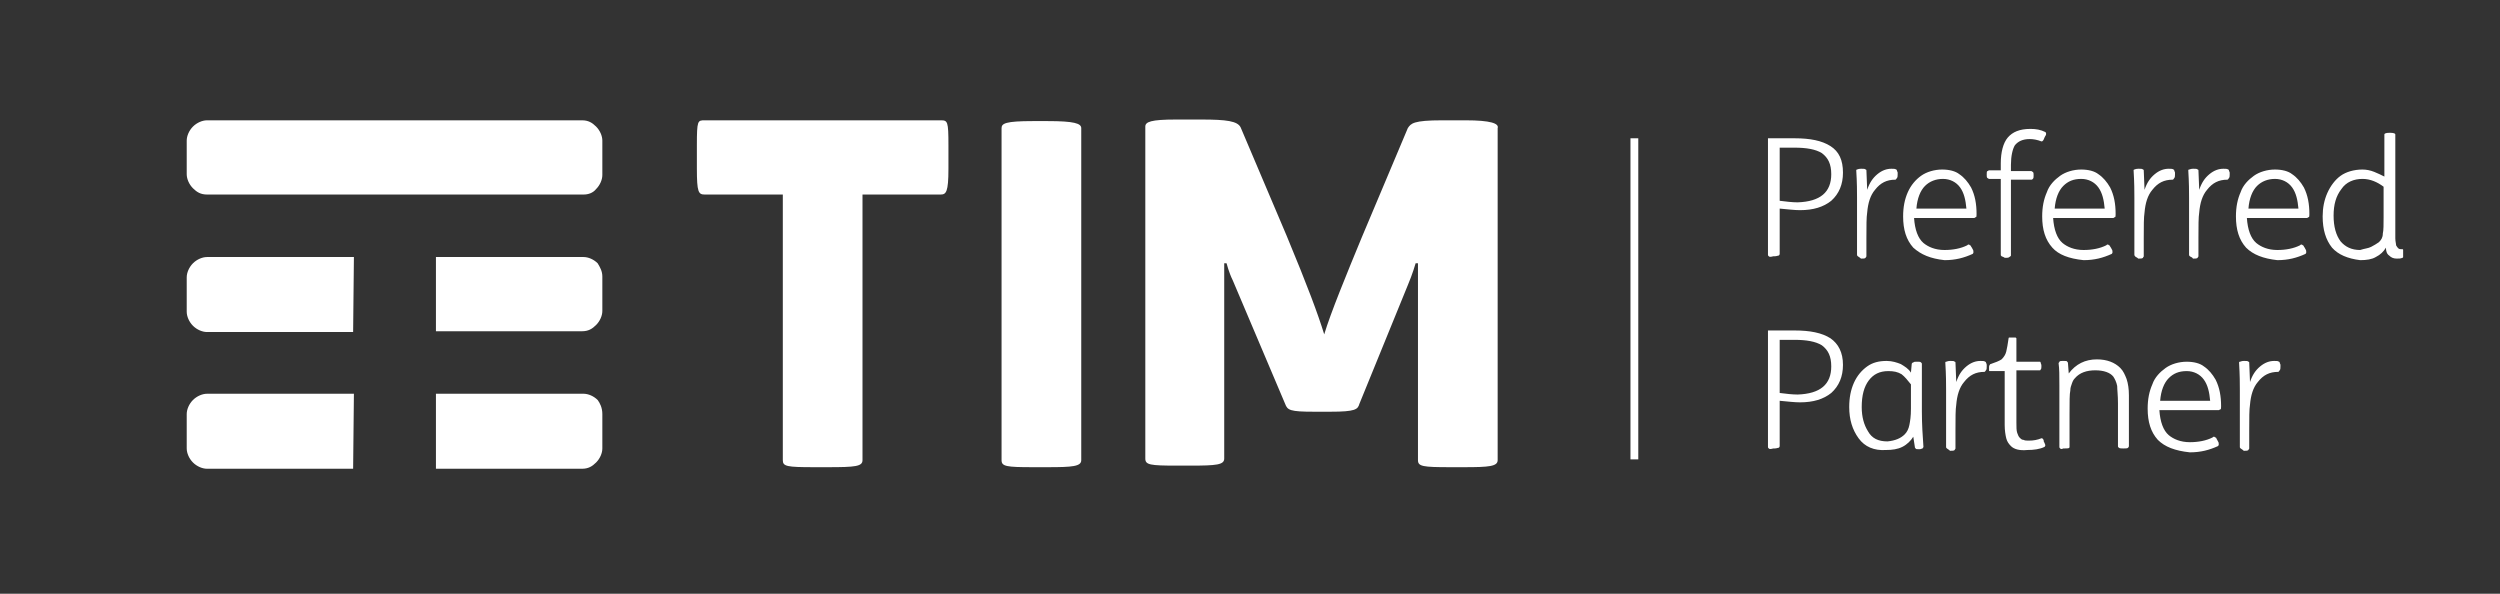 <?xml version="1.0" encoding="utf-8"?>
<svg version="1.1" xmlns="http://www.w3.org/2000/svg" xmlns:xlink="http://www.w3.org/1999/xlink" x="0px" y="0px"
	 viewBox="0 0 320 76" style="enable-background:new 0 0 320 76;" xml:space="preserve">
<rect x="0" y="0" width="320" height="76" fill="#333333" stroke="none"/>
<rect fill="#FFFFFF" x="208.7" y="17.7" width="1" height="41.1"/>
<path fill="#FFFFFF" d="M226.4,57.4c-0.1-0.1-0.1-0.1-0.1-0.2V42.3h3.4c2,0,3.5,0.3,4.6,1c1,0.7,1.6,1.8,1.6,3.4c0,1.5-0.5,2.7-1.5,3.6
	c-1,0.8-2.3,1.2-4,1.2c-0.7,0-1.5-0.1-2.6-0.2v5.8c0,0.1-0.1,0.2-0.1,0.2c-0.1,0-0.3,0.1-0.5,0.1H227
	C226.6,57.5,226.5,57.5,226.4,57.4z M234.4,46.9c0-1.3-0.4-2.1-1.2-2.7c-0.8-0.5-2-0.7-3.5-0.7h-1.9v6.8c0.8,0.1,1.6,0.2,2.3,0.2
	C233,50.4,234.4,49.2,234.4,46.9z M237.9,56.1c-0.8-1.1-1.2-2.4-1.2-4c0-1.2,0.2-2.2,0.6-3.1c0.4-0.9,1-1.6,1.7-2.1s1.5-0.7,2.5-0.7
	c0.7,0,1.3,0.2,1.8,0.4c0.5,0.3,1,0.6,1.3,1.1l0.1-1.1c0-0.1,0.1-0.2,0.2-0.2c0.1-0.1,0.2-0.1,0.4-0.1h0.2c0.2,0,0.3,0,0.4,0.1
	s0.1,0.1,0.1,0.2v0.7c0,0.4,0,1.2,0,2.4v3c0,1.6,0.1,3.1,0.2,4.5c0,0.1-0.1,0.1-0.1,0.2c-0.1,0-0.2,0.1-0.4,0.1h-0.1
	c-0.2,0-0.4,0-0.4-0.1c-0.1-0.1-0.1-0.1-0.1-0.2l-0.2-1.3c-0.3,0.5-0.8,1-1.4,1.3s-1.3,0.4-2.1,0.4
	C239.9,57.7,238.7,57.2,237.9,56.1z M243.8,55.6c0.3-0.3,0.5-0.7,0.6-1.2s0.2-1.1,0.2-2.1v-3.1c-0.4-0.5-0.8-1-1.2-1.3
	c-0.5-0.3-1-0.4-1.7-0.4c-1.1,0-1.9,0.4-2.5,1.2s-0.9,1.9-0.9,3.4c0,1.3,0.3,2.3,0.8,3.1c0.5,0.9,1.3,1.3,2.5,1.3
	C242.6,56.4,243.3,56.1,243.8,55.6z M249.2,57.4c-0.1-0.1-0.1-0.1-0.1-0.2v-7.3c0-0.7,0-1.9-0.1-3.5c0-0.1,0.1-0.1,0.1-0.1
	c0.1,0,0.2-0.1,0.5-0.1h0.1c0.3,0,0.4,0,0.5,0.1c0.1,0,0.1,0.1,0.1,0.1l0.1,2.5c0.3-0.9,0.7-1.5,1.3-2s1.2-0.7,1.8-0.7
	c0.3,0,0.5,0,0.6,0.1c0.1,0,0.1,0.1,0.1,0.1s0.1,0.2,0.1,0.3v0.2c0,0.2,0,0.4-0.1,0.5s-0.1,0.2-0.2,0.2c-1.1,0-1.9,0.4-2.6,1.3
	c-0.6,0.7-0.9,1.7-1,2.9c-0.1,0.6-0.1,1.7-0.1,3.3v2.3c0,0.1-0.1,0.1-0.1,0.2c-0.1,0.1-0.3,0.1-0.5,0.1h-0.1
	C249.4,57.5,249.3,57.5,249.2,57.4z M257.4,57.1c-0.3-0.3-0.5-0.6-0.6-1s-0.2-1-0.2-1.7v-6.9h-1.9c-0.1,0-0.1,0-0.1-0.1s0-0.1,0-0.2
	V47c0-0.1,0-0.2,0.1-0.3c0-0.1,0.1-0.1,0.1-0.1c0.6-0.2,1.1-0.4,1.4-0.6c0.3-0.3,0.5-0.6,0.6-1s0.2-1,0.3-1.7c0-0.1,0.1-0.1,0.1-0.1
	s0.2,0,0.3,0h0.2c0.2,0,0.3,0,0.3,0l0.1,0.1v3h3c0.1,0,0.1,0.1,0.1,0.1c0,0.1,0.1,0.2,0.1,0.4v0.1c0,0.2,0,0.3-0.1,0.4
	c0,0.1-0.1,0.1-0.1,0.1h-3v6.7c0,0.6,0,1,0.1,1.3s0.2,0.5,0.3,0.6c0.2,0.2,0.3,0.3,0.5,0.3c0.2,0.1,0.4,0.1,0.7,0.1
	c0.6,0,1.1-0.1,1.6-0.3c0.1,0,0.1,0,0.1,0l0.1,0.1c0.1,0.1,0.1,0.2,0.1,0.3l0.1,0.2c0.1,0.2,0.1,0.3,0.1,0.3c0,0.1-0.1,0.2-0.1,0.2
	c-0.6,0.3-1.4,0.4-2.2,0.4C258.5,57.7,257.8,57.5,257.4,57.1z M263.7,57.4c-0.1-0.1-0.1-0.1-0.1-0.2v-7.9c0-1.2,0-2.1-0.1-2.8
	c0-0.1,0.1-0.1,0.1-0.2c0.1-0.1,0.2-0.1,0.4-0.1h0.2c0.2,0,0.4,0,0.4,0.1c0.1,0.1,0.1,0.1,0.1,0.2l0.1,1.3c0.9-1.2,2.1-1.8,3.6-1.8
	c1.3,0,2.3,0.4,3,1.1c0.4,0.4,0.6,0.9,0.8,1.4c0.2,0.6,0.3,1.3,0.3,2.1v6.5c0,0.1-0.1,0.2-0.1,0.2c-0.1,0.1-0.2,0.1-0.5,0.1h-0.2
	c-0.2,0-0.4,0-0.5-0.1s-0.1-0.1-0.1-0.2v-5.5c0-1-0.1-1.7-0.1-2.2c-0.1-0.5-0.3-0.9-0.5-1.2c-0.4-0.5-1.2-0.8-2.3-0.8s-2,0.3-2.6,1
	c-0.2,0.2-0.3,0.4-0.4,0.7S265,49.6,265,50c-0.1,0.4-0.1,1.4-0.1,3v4.2c0,0.2-0.2,0.2-0.6,0.2h-0.2
	C263.9,57.5,263.8,57.5,263.7,57.4z M276.2,56.3c-0.9-1-1.3-2.3-1.3-4c0-1.2,0.2-2.2,0.6-3.1c0.3-0.9,1-1.6,1.7-2.1s1.7-0.8,2.7-0.8
	c0.9,0,1.7,0.2,2.2,0.6c0.6,0.4,1.1,1,1.5,1.7c0.5,1,0.7,2.1,0.7,3.4c0,0.2,0,0.4-0.1,0.4s-0.1,0.1-0.2,0.1h-7.6
	c0.1,1.5,0.5,2.6,1.2,3.2c0.6,0.5,1.5,0.9,2.7,0.9c1.1,0,2.1-0.2,2.9-0.6c0.1-0.1,0.1-0.1,0.2-0.1s0.1,0.1,0.2,0.1s0.1,0.2,0.2,0.3
	l0.1,0.2c0.1,0.1,0.1,0.3,0.1,0.4c0,0.1-0.1,0.2-0.1,0.2c-1.1,0.5-2.2,0.8-3.6,0.8C278.4,57.7,277.1,57.2,276.2,56.3z M282.9,51.3
	c-0.1-1.1-0.3-2-0.8-2.7s-1.3-1.1-2.2-1.1c-1,0-1.7,0.3-2.3,0.9c-0.6,0.6-1,1.6-1.1,2.9C276.4,51.3,282.9,51.3,282.9,51.3z
	 M286.8,57.4c-0.1-0.1-0.1-0.1-0.1-0.2v-7.3c0-0.7,0-1.9-0.1-3.5c0-0.1,0.1-0.1,0.1-0.1c0.1,0,0.2-0.1,0.5-0.1h0.1
	c0.3,0,0.4,0,0.5,0.1c0.1,0,0.1,0.1,0.1,0.1l0.1,2.5c0.3-0.9,0.7-1.5,1.3-2c0.6-0.5,1.2-0.7,1.8-0.7c0.3,0,0.5,0,0.6,0.1
	c0.1,0,0.1,0.1,0.1,0.1c0,0.1,0.1,0.2,0.1,0.3v0.2c0,0.2,0,0.4-0.1,0.5s-0.1,0.2-0.2,0.2c-1.1,0-1.9,0.4-2.6,1.3
	c-0.6,0.7-0.9,1.7-1,2.9c-0.1,0.6-0.1,1.7-0.1,3.3v2.3c0,0.1-0.1,0.1-0.1,0.2c-0.1,0.1-0.3,0.1-0.5,0.1h-0.1
	C287,57.5,286.9,57.5,286.8,57.4z"/>
<path fill="#FFFFFF" d="M226.4,32.8c-0.1-0.1-0.1-0.1-0.1-0.2V17.7h3.4c2,0,3.5,0.3,4.6,1s1.6,1.8,1.6,3.4c0,1.5-0.5,2.7-1.5,3.6
	c-1,0.8-2.3,1.2-4,1.2c-0.7,0-1.5-0.1-2.6-0.2v5.8c0,0.1-0.1,0.2-0.1,0.2c-0.1,0-0.3,0.1-0.5,0.1H227
	C226.6,32.9,226.5,32.9,226.4,32.8z M234.4,22.3c0-1.3-0.4-2.1-1.2-2.7c-0.8-0.5-2-0.7-3.5-0.7h-1.9v6.8c0.8,0.1,1.6,0.2,2.3,0.2
	C233,25.8,234.4,24.6,234.4,22.3z M237.8,32.8c-0.1-0.1-0.1-0.1-0.1-0.2v-7.3c0-0.7,0-1.9-0.1-3.5c0-0.1,0.1-0.1,0.1-0.1
	s0.2-0.1,0.5-0.1h0.1c0.3,0,0.4,0,0.5,0.1c0.1,0,0.1,0.1,0.1,0.1l0.1,2.5c0.3-0.9,0.7-1.5,1.3-2s1.2-0.7,1.8-0.7
	c0.3,0,0.5,0,0.6,0.1c0.1,0,0.1,0.1,0.1,0.1c0,0.1,0.1,0.2,0.1,0.3v0.2c0,0.2,0,0.4-0.1,0.5s-0.1,0.2-0.2,0.2
	c-1.1,0-1.9,0.4-2.6,1.3c-0.6,0.7-0.9,1.7-1,2.9c-0.1,0.6-0.1,1.7-0.1,3.3v2.3c0,0.1-0.1,0.1-0.1,0.2c-0.1,0.1-0.3,0.1-0.5,0.1h-0.1
	C238,32.9,237.9,32.9,237.8,32.8z M244.9,31.7c-0.9-1-1.3-2.3-1.3-4c0-1.2,0.2-2.2,0.6-3.1s1-1.6,1.7-2.1s1.7-0.8,2.7-0.8
	c0.9,0,1.7,0.2,2.2,0.6c0.6,0.4,1.1,1,1.5,1.7c0.5,1,0.7,2.1,0.7,3.4c0,0.2,0,0.4-0.1,0.4s-0.1,0.1-0.2,0.1H245
	c0.1,1.5,0.5,2.6,1.2,3.2c0.6,0.5,1.5,0.9,2.7,0.9c1.1,0,2.1-0.2,2.9-0.6c0.1-0.1,0.1-0.1,0.2-0.1s0.1,0.1,0.2,0.1
	c0.1,0.1,0.1,0.2,0.2,0.3l0.1,0.2c0.1,0.1,0.1,0.3,0.1,0.4s-0.1,0.2-0.1,0.2c-1.1,0.5-2.2,0.8-3.6,0.8
	C247.1,33.1,245.9,32.6,244.9,31.7z M251.7,26.7c-0.1-1.1-0.3-2-0.8-2.7s-1.3-1.1-2.2-1.1s-1.7,0.3-2.3,0.9s-1,1.6-1.1,2.9
	C245.2,26.7,251.7,26.7,251.7,26.7z M256.2,32.8c-0.1-0.1-0.1-0.1-0.1-0.2v-9.7h-1.5c-0.1,0-0.1-0.1-0.2-0.1
	c-0.1-0.1-0.1-0.2-0.1-0.4v-0.1c0-0.2,0-0.4,0.1-0.4s0.1-0.1,0.2-0.1h1.5v-0.9c0-1.4,0.3-2.6,0.9-3.3c0.6-0.7,1.5-1.1,2.9-1.1
	c0.7,0,1.3,0.1,1.9,0.4c0.1,0.1,0.1,0.1,0.1,0.2s0,0.2-0.1,0.3l-0.1,0.2c-0.1,0.2-0.1,0.3-0.2,0.4s-0.1,0.1-0.2,0.1
	c-0.5-0.2-1-0.3-1.5-0.3c-0.9,0-1.5,0.3-1.9,0.8c-0.3,0.5-0.5,1.4-0.5,2.5v0.8h2.6c0.1,0,0.1,0.1,0.2,0.1c0.1,0.1,0.1,0.2,0.1,0.4
	v0.1c0,0.2,0,0.3-0.1,0.4S260.1,23,260,23h-2.6v9.7c0,0.1-0.1,0.1-0.2,0.2c-0.1,0.1-0.3,0.1-0.4,0.1h-0.2
	C256.5,32.9,256.4,32.9,256.2,32.8z M262.7,31.7c-0.9-1-1.3-2.3-1.3-4c0-1.2,0.2-2.2,0.6-3.1c0.3-0.9,1-1.6,1.7-2.1s1.7-0.8,2.7-0.8
	c0.9,0,1.7,0.2,2.2,0.6c0.6,0.4,1.1,1,1.5,1.7c0.5,1,0.7,2.1,0.7,3.4c0,0.2,0,0.4-0.1,0.4s-0.1,0.1-0.2,0.1h-7.7
	c0.1,1.5,0.5,2.6,1.2,3.2c0.6,0.5,1.5,0.9,2.7,0.9c1.1,0,2.1-0.2,2.9-0.6c0.1-0.1,0.1-0.1,0.2-0.1s0.1,0.1,0.2,0.1
	c0.1,0.1,0.1,0.2,0.2,0.3l0.1,0.2c0.1,0.1,0.1,0.3,0.1,0.4s-0.1,0.2-0.1,0.2c-1.1,0.5-2.2,0.8-3.6,0.8
	C264.8,33.1,263.5,32.6,262.7,31.7z M269.4,26.7c-0.1-1.1-0.3-2-0.8-2.7s-1.3-1.1-2.2-1.1c-1,0-1.7,0.3-2.3,0.9s-1,1.6-1.1,2.9
	C262.9,26.7,269.4,26.7,269.4,26.7z M273.3,32.8c-0.1-0.1-0.1-0.1-0.1-0.2v-7.3c0-0.7,0-1.9-0.1-3.5c0-0.1,0.1-0.1,0.1-0.1
	s0.2-0.1,0.5-0.1h0.1c0.3,0,0.4,0,0.5,0.1c0.1,0,0.1,0.1,0.1,0.1l0.1,2.5c0.3-0.9,0.7-1.5,1.3-2s1.2-0.7,1.8-0.7
	c0.3,0,0.5,0,0.6,0.1c0.1,0,0.1,0.1,0.1,0.1c0,0.1,0.1,0.2,0.1,0.3v0.2c0,0.2,0,0.4-0.1,0.5s-0.1,0.2-0.2,0.2
	c-1.1,0-1.9,0.4-2.6,1.3c-0.6,0.7-0.9,1.7-1,2.9c-0.1,0.6-0.1,1.7-0.1,3.3v2.3c0,0.1-0.1,0.1-0.1,0.2c-0.1,0.1-0.3,0.1-0.5,0.1h-0.1
	C273.5,32.9,273.3,32.9,273.3,32.8z M280.3,32.8c-0.1-0.1-0.1-0.1-0.1-0.2v-7.3c0-0.7,0-1.9-0.1-3.5c0-0.1,0.1-0.1,0.1-0.1
	c0.1,0,0.2-0.1,0.5-0.1h0.1c0.3,0,0.4,0,0.5,0.1c0.1,0,0.1,0.1,0.1,0.1l0.1,2.5c0.3-0.9,0.7-1.5,1.3-2c0.6-0.5,1.2-0.7,1.8-0.7
	c0.3,0,0.5,0,0.6,0.1c0.1,0,0.1,0.1,0.1,0.1c0,0.1,0.1,0.2,0.1,0.3v0.2c0,0.2,0,0.4-0.1,0.5s-0.1,0.2-0.2,0.2
	c-1.1,0-1.9,0.4-2.6,1.3c-0.6,0.7-0.9,1.7-1,2.9c-0.1,0.6-0.1,1.7-0.1,3.3v2.3c0,0.1-0.1,0.1-0.1,0.2c-0.1,0.1-0.3,0.1-0.5,0.1h-0.1
	C280.6,32.9,280.4,32.9,280.3,32.8z M287.5,31.7c-0.9-1-1.3-2.3-1.3-4c0-1.2,0.2-2.2,0.6-3.1c0.3-0.9,1-1.6,1.7-2.1s1.7-0.8,2.7-0.8
	c0.9,0,1.7,0.2,2.2,0.6c0.6,0.4,1.1,1,1.5,1.7c0.5,1,0.7,2.1,0.7,3.4c0,0.2,0,0.4-0.1,0.4s-0.1,0.1-0.2,0.1h-7.7
	c0.1,1.5,0.5,2.6,1.2,3.2c0.6,0.5,1.5,0.9,2.7,0.9c1.1,0,2.1-0.2,2.9-0.6c0.1-0.1,0.1-0.1,0.2-0.1s0.1,0.1,0.2,0.1
	c0.1,0.1,0.1,0.2,0.2,0.3l0.1,0.2c0.1,0.1,0.1,0.3,0.1,0.4s-0.1,0.2-0.1,0.2c-1.1,0.5-2.2,0.8-3.6,0.8
	C289.7,33.1,288.4,32.6,287.5,31.7z M294.2,26.7c-0.1-1.1-0.3-2-0.8-2.7s-1.3-1.1-2.2-1.1s-1.7,0.3-2.3,0.9c-0.6,0.6-1,1.6-1.1,2.9
	C287.7,26.7,294.2,26.7,294.2,26.7z M298.5,31.7c-0.8-1-1.2-2.3-1.2-4c0-1.1,0.2-2.1,0.6-3s1-1.7,1.7-2.2s1.7-0.8,2.8-0.8
	c0.5,0,1,0.1,1.5,0.3c0.5,0.2,0.9,0.4,1.3,0.6v-5.4c0-0.1,0.2-0.2,0.6-0.2h0.2c0.4,0,0.6,0.1,0.6,0.2v13.3c0,0.4,0.1,0.7,0.1,0.9
	c0.1,0.2,0.2,0.3,0.3,0.4c0.1,0.1,0.3,0.1,0.5,0.1c0.1,0,0.1,0,0.1,0.1c0,0.1,0,0.2,0,0.4v0.1c0,0.2,0,0.3,0,0.4
	c0,0.1-0.1,0.1-0.1,0.1c-0.2,0.1-0.4,0.1-0.7,0.1c-0.4,0-0.7-0.1-1-0.4c-0.3-0.2-0.4-0.6-0.4-1c-0.3,0.5-0.7,0.9-1.3,1.2
	c-0.5,0.3-1.2,0.4-2,0.4C300.5,33.1,299.3,32.6,298.5,31.7z M303.5,31.6c0.4-0.2,0.7-0.4,1-0.6c0.3-0.3,0.5-0.6,0.5-1.1
	c0.1-0.4,0.1-1.2,0.1-2.1v-3.9c-0.8-0.6-1.7-1-2.7-1c-1.1,0-2.1,0.4-2.7,1.3c-0.7,0.9-1,2-1,3.4s0.3,2.5,0.9,3.3
	c0.6,0.7,1.4,1.1,2.5,1.1C302.7,31.8,303.1,31.8,303.5,31.6z"/>
<path fill="#FFFFFF" d="M187.6,15.4h-3c-3.7,0-4,0.4-4.4,1l-5.9,14c-1.9,4.6-4,9.7-4.8,12.4c-0.8-2.6-2.1-6.1-4.8-12.6l-5.9-13.9
	c-0.4-0.8-1.8-1-5-1h-3.3c-3.2,0-3.9,0.3-3.9,0.9v42.5c0,0.8,0.6,0.9,4,0.9h1.8c3.3,0,4.3-0.1,4.3-0.9v-25h0.3c0,0,0.3,1.2,0.8,2.2
	l6.7,15.8c0.3,0.8,0.6,1,3.7,1h2.1c3.2,0,3.5-0.3,3.7-1l6.2-15.2c0.6-1.4,1-2.8,1-2.8h0.3v25.2c0,0.8,0.6,0.9,4.1,0.9h1.8
	c3.2,0,4.3-0.1,4.3-0.9V16.4C191.9,15.8,190.8,15.4,187.6,15.4 M138.4,16.4c0-0.6-0.9-0.9-4.3-0.9h-1.9c-3.5,0-4,0.3-4,0.9v42.5
	c0,0.8,0.6,0.9,4,0.9h1.9c3.2,0,4.3-0.1,4.3-0.9V16.4z M120.4,15.4c0.9,0,1,0.1,1,3.2v3c0,3-0.3,3.3-1,3.3h-10v34
	c0,0.8-0.9,0.9-4.4,0.9h-1.8c-3.5,0-4-0.1-4-0.9v-34h-10c-0.8,0-1-0.3-1-3.3v-3c0-3.2,0.1-3.2,1-3.2H120.4z M45.3,50.4H26.5
	c-0.6,0-1.3,0.3-1.8,0.8c-0.5,0.5-0.8,1.2-0.8,1.8v4.4c0,0.6,0.3,1.3,0.8,1.8c0.5,0.5,1.2,0.8,1.8,0.8h18.7L45.3,50.4L45.3,50.4z
	 M76.5,51.2c-0.5-0.5-1.2-0.8-1.8-0.8H55.8V60h18.7c0.8,0,1.3-0.3,1.8-0.8c0.5-0.5,0.8-1.2,0.8-1.8V53
	C77.1,52.2,76.8,51.6,76.5,51.2 M76.5,33.7c-0.5-0.5-1.2-0.8-1.8-0.8H55.8v9.5h18.7c0.8,0,1.3-0.3,1.8-0.8c0.5-0.5,0.8-1.2,0.8-1.8
	v-4.4C77.1,34.7,76.8,34.2,76.5,33.7 M45.3,32.9H26.5c-0.6,0-1.3,0.3-1.8,0.8c-0.5,0.5-0.8,1.2-0.8,1.8v4.4c0,0.6,0.3,1.3,0.8,1.8
	c0.5,0.5,1.2,0.8,1.8,0.8h18.7L45.3,32.9L45.3,32.9z M74.7,24.9H26.5c-0.8,0-1.3-0.3-1.8-0.8c-0.5-0.5-0.8-1.2-0.8-1.8V18
	c0-0.6,0.3-1.3,0.8-1.8c0.5-0.5,1.2-0.8,1.8-0.8h48c0.8,0,1.3,0.3,1.8,0.8c0.5,0.5,0.8,1.2,0.8,1.8v4.4c0,0.6-0.3,1.3-0.8,1.8
	C75.9,24.7,75.3,24.9,74.7,24.9"/>
</svg>
